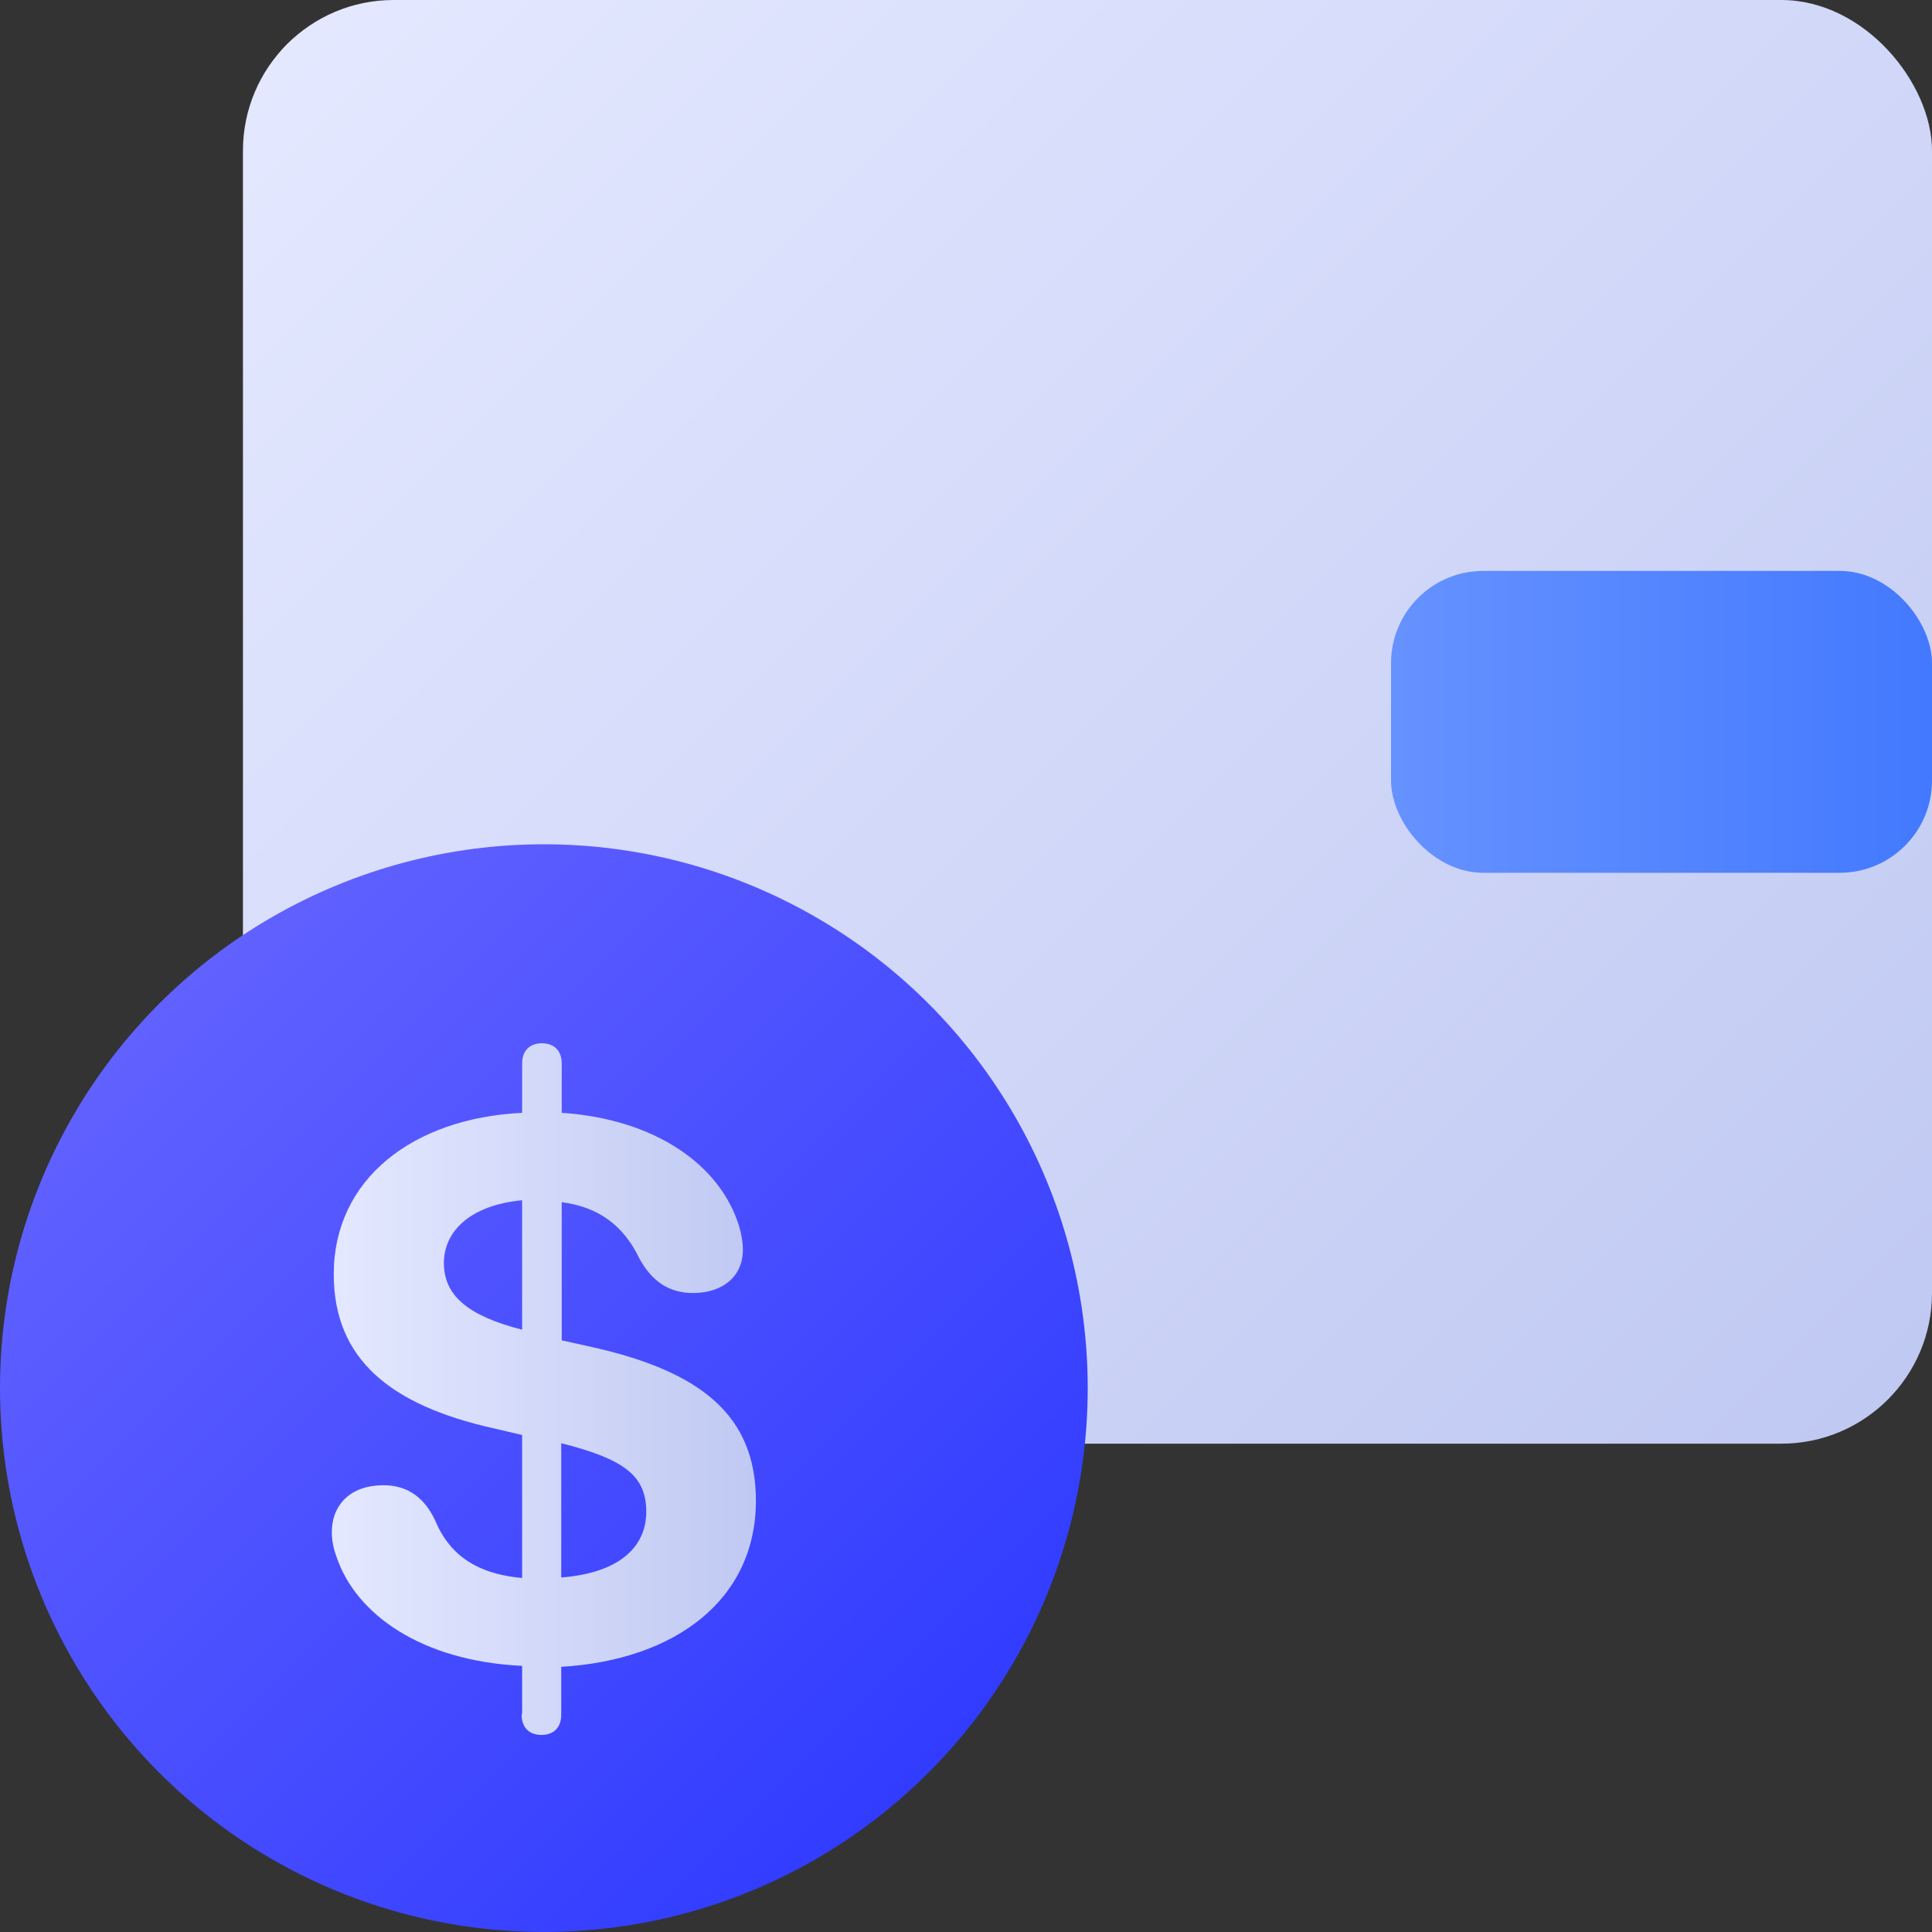 <?xml version="1.0" encoding="UTF-8"?>
<svg id="_레이어_2" data-name="레이어 2" xmlns="http://www.w3.org/2000/svg" xmlns:xlink="http://www.w3.org/1999/xlink" viewBox="0 0 40 40">
  <rect x="0" y="0" width="40" height="40" fill="#333333" stroke="none"/>
  <defs>
    <style>
      .cls-1 {
        fill: none;
      }

      .cls-2 {
        fill: url(#_무제_그라디언트_31-2);
      }

      .cls-3 {
        fill: url(#_무제_그라디언트_124);
      }

      .cls-4 {
        fill: url(#_무제_그라디언트_31);
      }

      .cls-5 {
        fill: url(#_무제_그라디언트_91);
      }
    </style>
    <linearGradient id="_무제_그라디언트_31" data-name="무제 그라디언트 31" x1="7.21" y1="-.35" x2="37.82" y2="30.25" gradientUnits="userSpaceOnUse">
      <stop offset="0" stop-color="#fff"/>
      <stop offset="0" stop-color="#e4e8ff"/>
      <stop offset="1" stop-color="#c0c9f2"/>
    </linearGradient>
    <linearGradient id="_무제_그라디언트_91" data-name="무제 그라디언트 91" x1="28.8" y1="14.95" x2="40" y2="14.95" gradientUnits="userSpaceOnUse">
      <stop offset="0" stop-color="#6692ff"/>
      <stop offset="1" stop-color="#4379ff"/>
    </linearGradient>
    <linearGradient id="_무제_그라디언트_124" data-name="무제 그라디언트 124" x1="3.3" y1="20.78" x2="19.22" y2="36.7" gradientUnits="userSpaceOnUse">
      <stop offset="0" stop-color="#6161ff"/>
      <stop offset="1" stop-color="#313cff"/>
    </linearGradient>
    <linearGradient id="_무제_그라디언트_31-2" data-name="무제 그라디언트 31" x1="6.87" y1="28.74" x2="15.65" y2="28.74" xlink:href="#_무제_그라디언트_31"/>
  </defs>
  <g id="_레이어_1-2" data-name="레이어 1">
    <g>
      <rect class="cls-1" width="40" height="40"/>
      <g>
        <g>
          <rect class="cls-4" x="5.03" width="34.97" height="29.89" rx="3.12" ry="3.12"/>
          <rect class="cls-5" x="28.8" y="11.82" width="11.2" height="6.25" rx="1.91" ry="1.91"/>
        </g>
        <g>
          <circle class="cls-3" cx="11.26" cy="28.74" r="11.26"/>
          <path class="cls-2" d="m10.81,35.48v-.99c-2.09-.1-3.44-1.07-3.84-2.25-.07-.19-.1-.36-.1-.51,0-.59.4-.98,1.07-.98.5,0,.85.26,1.07.73.26.63.77,1.1,1.8,1.19v-2.96l-.6-.14c-2.13-.48-3.3-1.43-3.3-3.19,0-1.96,1.63-3.23,3.9-3.34v-1.02c0-.27.16-.42.41-.42s.41.15.41.42v1.02c1.94.13,3.28,1.08,3.67,2.34.05.16.08.33.08.5,0,.54-.41.89-1.03.89-.5,0-.85-.24-1.11-.71-.32-.67-.83-1.07-1.61-1.17v2.86l.63.14c2.23.5,3.39,1.4,3.39,3.18,0,2.06-1.68,3.3-4.03,3.44v.99c0,.27-.16.42-.41.42s-.41-.15-.41-.42Zm0-7.94v-2.69c-1.07.1-1.62.64-1.62,1.3s.48,1.09,1.62,1.38Zm.81,2.34v2.78c1.17-.09,1.76-.61,1.76-1.36s-.46-1.09-1.76-1.42Z"/>
        </g>
      </g>
    </g>
  </g>
</svg>